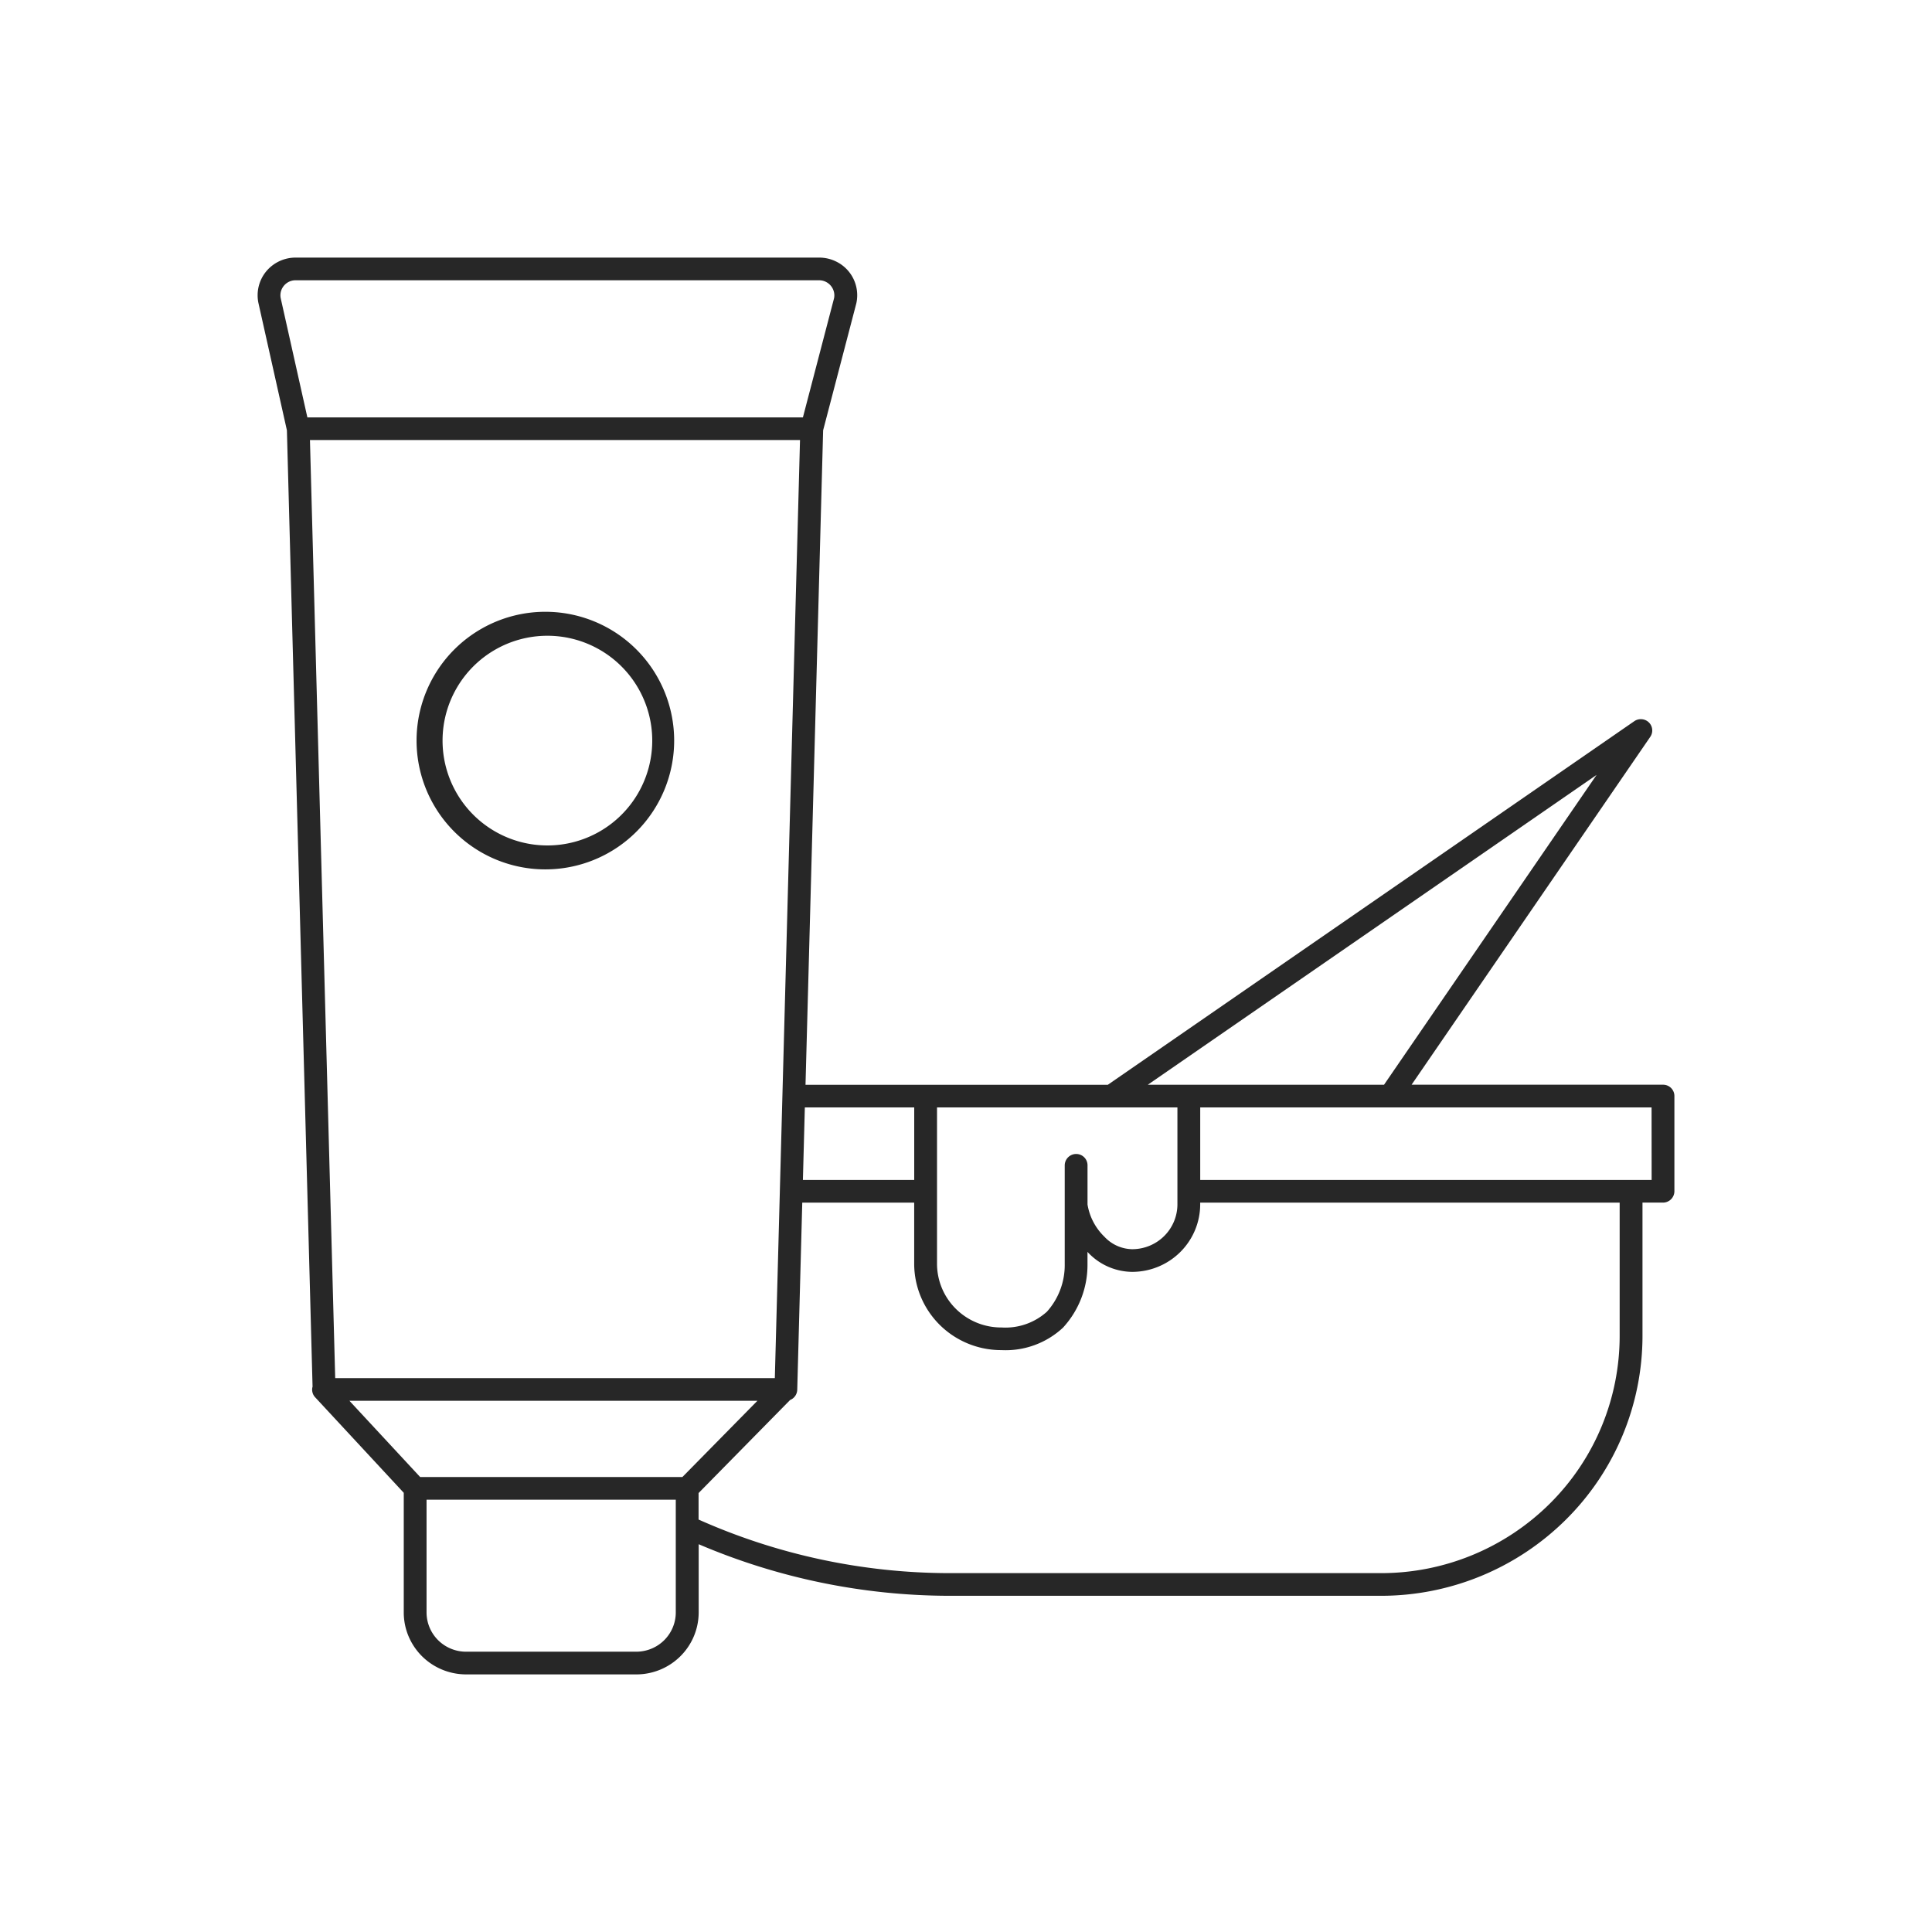 <svg width="60" height="60" fill="none" xmlns="http://www.w3.org/2000/svg"><path d="m8.91 13.359.797 29.704a.345.345 0 0 0 .076.326l2.756 2.971v3.717c0 .51.205.999.568 1.36.363.36.855.562 1.368.563h5.287c.513 0 1.005-.203 1.368-.564.363-.36.567-.85.568-1.359v-2.12a19.885 19.885 0 0 0 7.771 1.602h13.426a8.149 8.149 0 0 0 5.734-2.364 8.045 8.045 0 0 0 2.38-5.697v-4.15h.637a.355.355 0 0 0 .354-.352v-2.957a.35.35 0 0 0-.354-.352h-7.808l7.41-10.8a.35.35 0 0 0-.263-.551.355.355 0 0 0-.233.063l-16.348 11.29h-9.388l.547-20.325 1.03-3.94a1.163 1.163 0 0 0-.641-1.309 1.184 1.184 0 0 0-.51-.115H9.178a1.184 1.184 0 0 0-.919.438 1.168 1.168 0 0 0-.23.987l.88 3.934ZM21.193 45.87h-8.145l-2.197-2.368h12.672l-2.33 2.368Zm2.87-3.072H10.41l-.784-29.132h15.219L24.063 42.8Zm-4.302 8.497h-5.287c-.325 0-.637-.129-.867-.357a1.217 1.217 0 0 1-.36-.862v-3.502h7.74v3.502c0 .323-.13.633-.359.861-.23.229-.542.357-.867.358ZM50.3 41.498a7.341 7.341 0 0 1-2.171 5.2 7.436 7.436 0 0 1-5.233 2.157H29.468a19.17 19.17 0 0 1-7.773-1.664v-.823l2.843-2.89a.354.354 0 0 0 .221-.317l.156-5.812h3.476v1.909c.004.707.288 1.384.79 1.884a2.71 2.71 0 0 0 1.897.787h.025a2.613 2.613 0 0 0 1.908-.696 2.88 2.88 0 0 0 .762-1.975v-.38l.029.032a1.907 1.907 0 0 0 1.359.589h.01a2.12 2.12 0 0 0 1.484-.616c.394-.392.616-.922.618-1.475v-.06H50.3v4.15Zm-13.734-7.106v3.016a1.39 1.39 0 0 1-.412.979c-.262.26-.616.406-.986.408h-.006a1.205 1.205 0 0 1-.86-.384 1.797 1.797 0 0 1-.528-1.003V36.19a.351.351 0 0 0-.354-.352.355.355 0 0 0-.354.352v3.068a2.165 2.165 0 0 1-.553 1.478 1.925 1.925 0 0 1-1.409.49h-.02a1.998 1.998 0 0 1-1.4-.58 1.973 1.973 0 0 1-.584-1.388v-4.866h7.466Zm14.726 2.253H37.274v-2.253h14.017l.002 2.253Zm-1.71-12.578-6.6 9.621h-7.336l13.935-9.621ZM28.392 34.392v2.253h-3.457l.06-2.253h3.397ZM8.812 8.88a.467.467 0 0 1 .366-.176h16.264a.474.474 0 0 1 .454.352c.018.067.02.136.007.204l-.968 3.703H9.546L8.72 9.272a.461.461 0 0 1 .092-.392Z" fill="#272727"/><path d="M17 19a4 4 0 1 0 0 7.999A4 4 0 0 0 17 19Zm0 7.256a3.256 3.256 0 1 1 0-6.512 3.256 3.256 0 0 1 0 6.512Z" fill="#272727"/></svg>